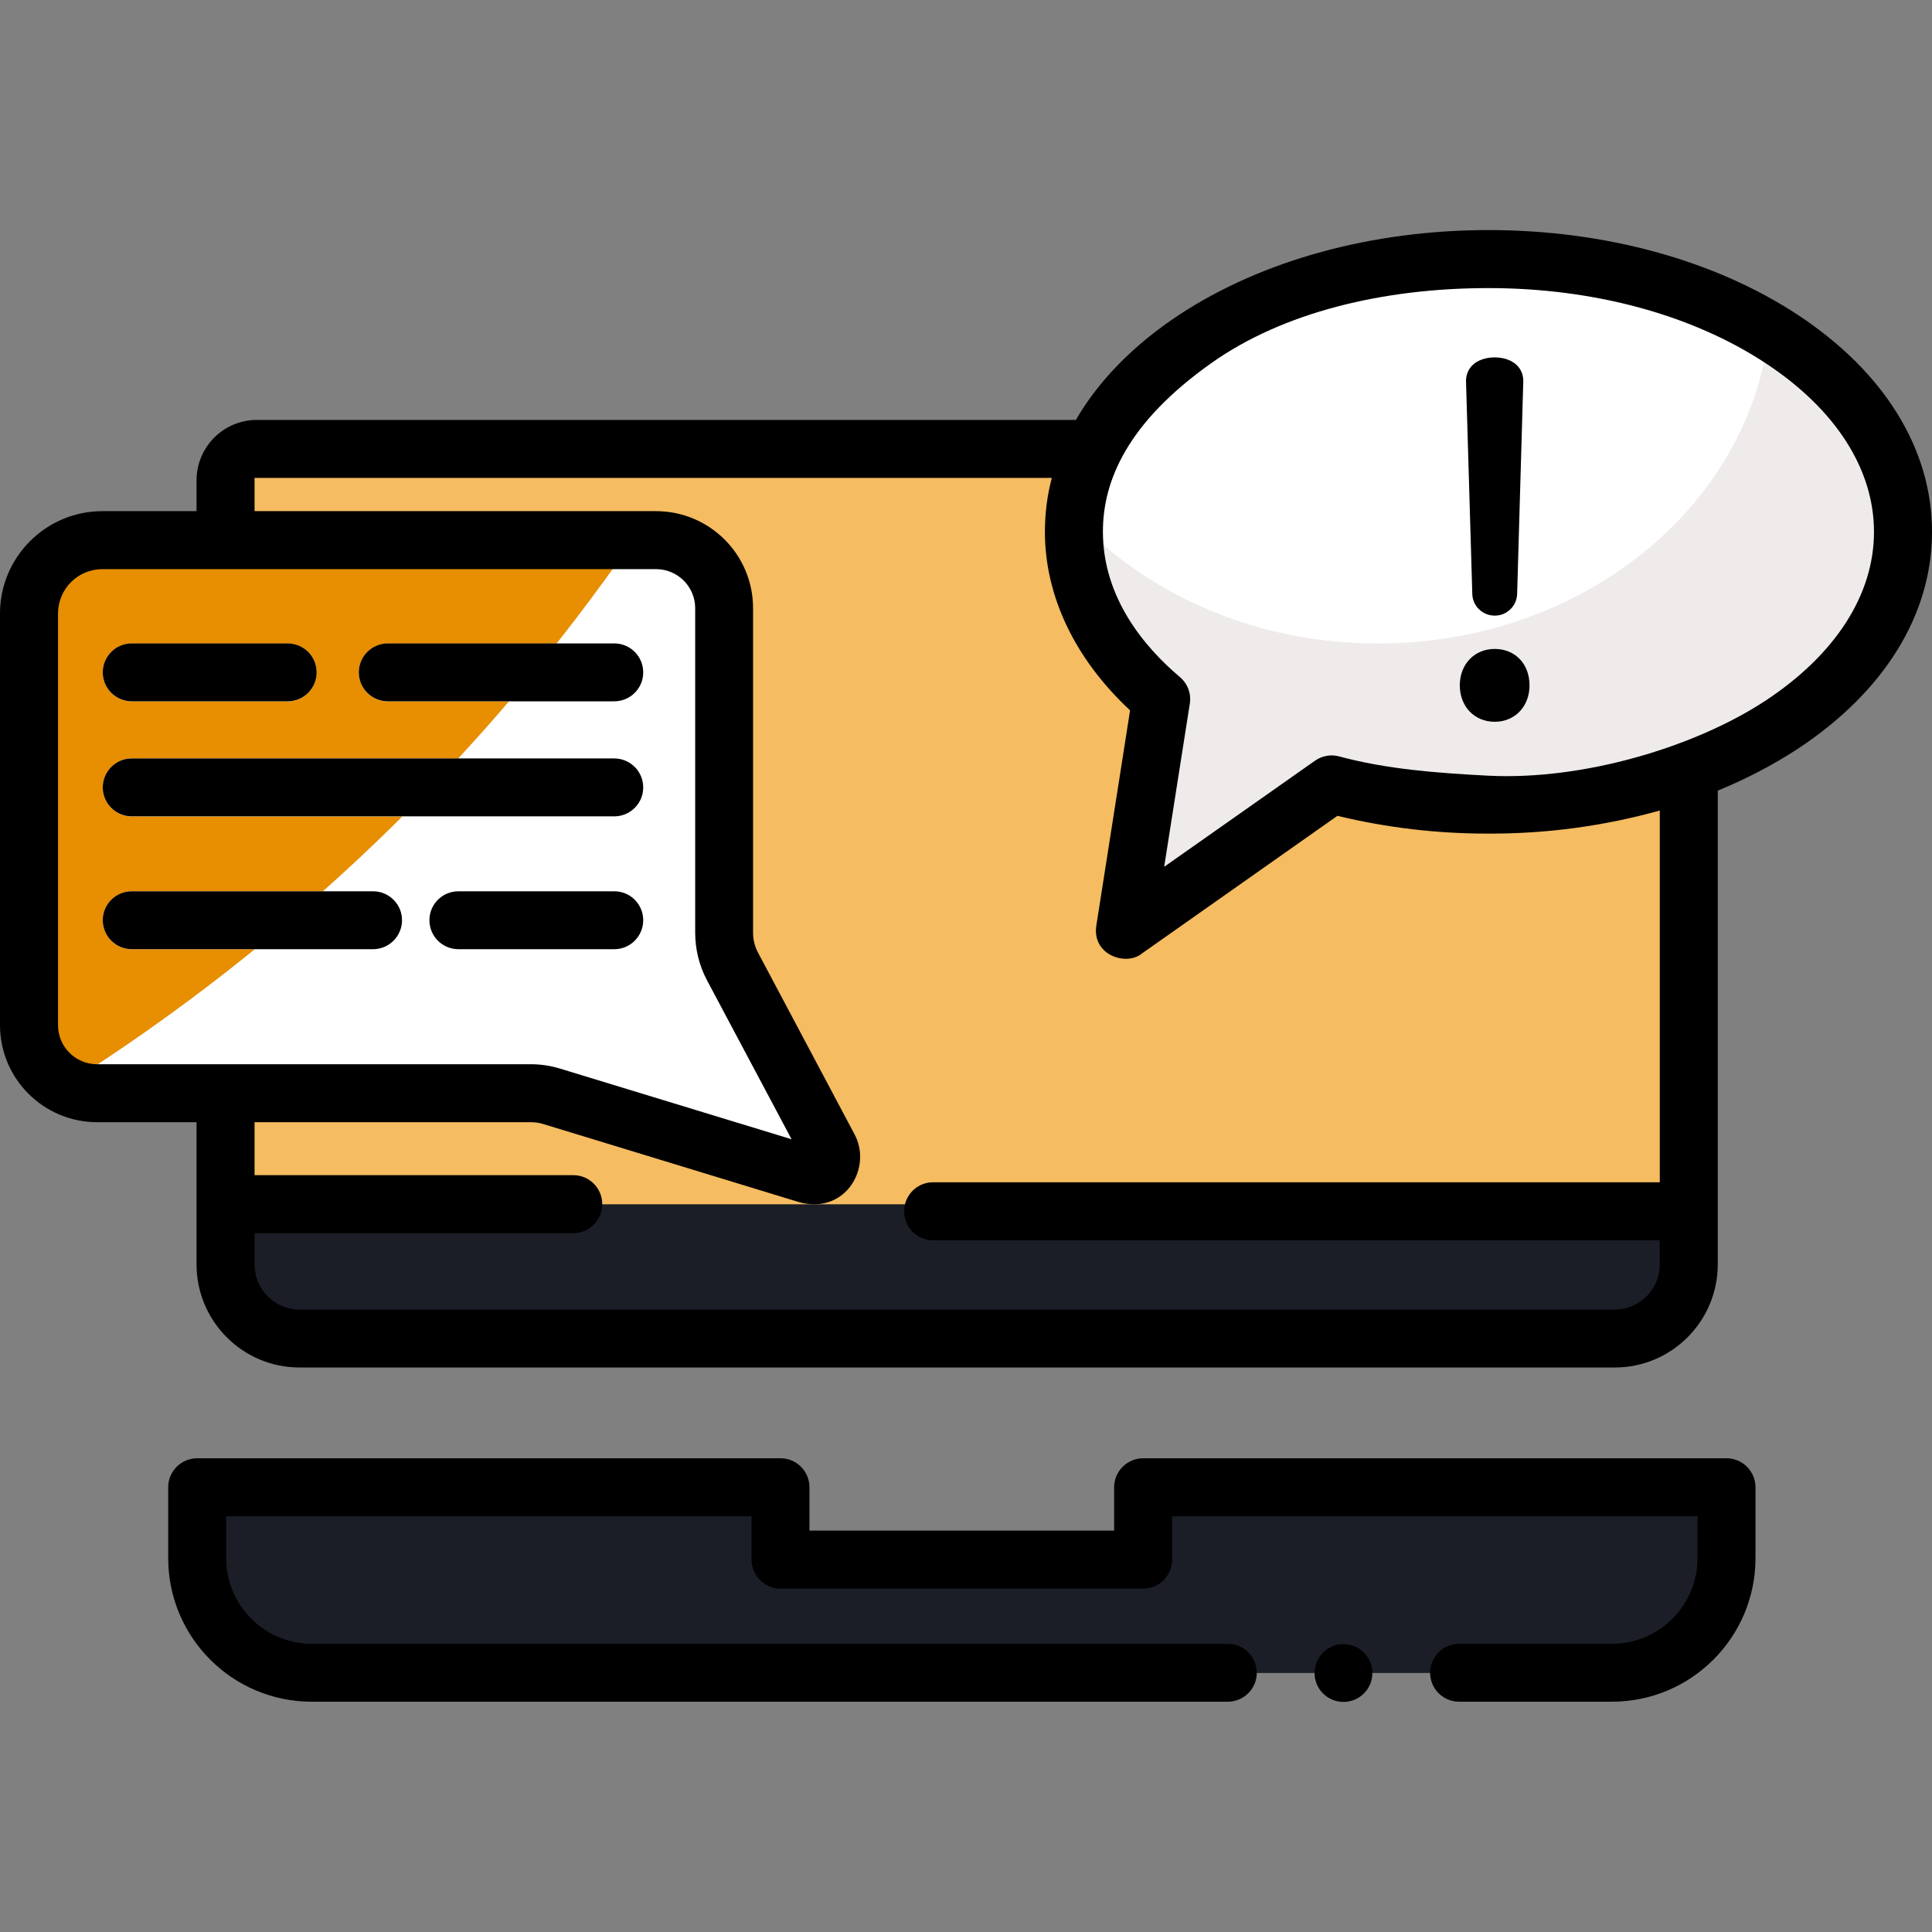 <?xml version="1.0" encoding="UTF-8"?> <svg xmlns="http://www.w3.org/2000/svg" xmlns:xlink="http://www.w3.org/1999/xlink" width="70px" height="70px" viewBox="0 0 70 70" version="1.1"><rect x="0" y="0" width="70" height="70" fill="#808080" stroke="none"/><g id="surface1"><path style=" stroke:none;fill-rule:nonzero;fill:rgb(10.588%,11.765%,15.294%);fill-opacity:1;" d="M 62.555 53.891 L 62.555 56.457 C 62.559 57.035 62.438 57.602 62.207 58.129 C 61.543 59.637 60.051 60.613 58.402 60.609 L 11.301 60.609 C 9.652 60.613 8.16 59.637 7.496 58.129 C 7.262 57.602 7.141 57.035 7.145 56.457 L 7.145 53.891 L 28.281 53.891 L 28.281 56.512 L 41.418 56.512 L 41.418 53.891 Z M 62.555 53.891 "></path><path style=" stroke:none;fill-rule:nonzero;fill:rgb(96.078%,73.725%,38.039%);fill-opacity:1;" d="M 61.188 17.77 L 61.188 45.82 C 61.188 47.301 59.984 48.5 58.504 48.5 L 10.852 48.5 C 9.371 48.5 8.172 47.301 8.172 45.82 L 8.172 17.398 C 8.172 16.773 8.68 16.27 9.305 16.27 L 59.684 16.27 C 60.516 16.27 61.188 16.941 61.188 17.77 Z M 61.188 17.77 "></path><path style=" stroke:none;fill-rule:nonzero;fill:rgb(96.078%,73.725%,38.039%);fill-opacity:1;" d="M 61.188 39.59 L 61.188 45.82 C 61.188 47.301 59.984 48.5 58.504 48.5 L 10.852 48.5 C 9.371 48.5 8.172 47.301 8.172 45.82 L 8.172 39.59 Z M 61.188 39.59 "></path><path style=" stroke:none;fill-rule:nonzero;fill:rgb(90.588%,55.686%,0.392%);fill-opacity:1;" d="M 29.258 42.555 L 19.992 39.727 C 19.746 39.648 19.488 39.613 19.23 39.609 L 3.516 39.609 C 3.113 39.613 2.715 39.512 2.359 39.324 C 1.555 38.895 1.051 38.059 1.051 37.145 L 1.051 22.234 C 1.051 20.766 2.242 19.57 3.711 19.57 L 23.77 19.57 C 25.133 19.57 26.234 20.676 26.234 22.039 L 26.234 33.793 C 26.234 34.223 26.34 34.645 26.543 35.02 L 30.039 41.602 C 30.168 41.84 30.137 42.133 29.965 42.34 C 29.793 42.547 29.516 42.633 29.258 42.555 Z M 29.258 42.555 "></path><path style=" stroke:none;fill-rule:nonzero;fill:rgb(100%,100%,100%);fill-opacity:1;" d="M 10.422 25.414 L 4.773 25.414 C 4.195 25.414 3.723 24.945 3.723 24.363 C 3.723 23.785 4.195 23.316 4.773 23.316 L 10.422 23.316 C 11.004 23.316 11.473 23.785 11.473 24.363 C 11.473 24.945 11.004 25.414 10.422 25.414 Z M 10.422 25.414 "></path><path style=" stroke:none;fill-rule:nonzero;fill:rgb(100%,100%,100%);fill-opacity:1;" d="M 29.258 42.555 L 19.992 39.727 C 19.746 39.648 19.488 39.613 19.23 39.609 L 3.516 39.609 C 3.113 39.613 2.715 39.512 2.359 39.324 C 10.484 34.199 17.48 27.48 22.934 19.57 L 23.77 19.57 C 25.133 19.57 26.234 20.676 26.234 22.039 L 26.234 33.793 C 26.234 34.223 26.34 34.645 26.543 35.02 L 30.039 41.602 C 30.168 41.84 30.137 42.133 29.965 42.34 C 29.793 42.547 29.516 42.633 29.258 42.555 Z M 29.258 42.555 "></path><path style=" stroke:none;fill-rule:nonzero;fill:rgb(100%,100%,100%);fill-opacity:1;" d="M 22.254 25.414 L 14.051 25.414 C 13.473 25.414 13 24.945 13 24.363 C 13 23.785 13.473 23.316 14.051 23.316 L 22.254 23.316 C 22.836 23.316 23.305 23.785 23.305 24.363 C 23.305 24.945 22.836 25.414 22.254 25.414 Z M 22.254 25.414 "></path><path style=" stroke:none;fill-rule:nonzero;fill:rgb(100%,100%,100%);fill-opacity:1;" d="M 22.254 29.582 L 4.773 29.582 C 4.195 29.582 3.723 29.113 3.723 28.531 C 3.723 27.953 4.195 27.48 4.773 27.48 L 22.254 27.48 C 22.836 27.48 23.305 27.953 23.305 28.531 C 23.305 29.113 22.836 29.582 22.254 29.582 Z M 22.254 29.582 "></path><path style=" stroke:none;fill-rule:nonzero;fill:rgb(100%,100%,100%);fill-opacity:1;" d="M 13.516 34.395 L 4.773 34.395 C 4.195 34.395 3.723 33.926 3.723 33.344 C 3.723 32.766 4.195 32.293 4.773 32.293 L 13.516 32.293 C 14.094 32.293 14.566 32.766 14.566 33.344 C 14.566 33.926 14.094 34.395 13.516 34.395 Z M 13.516 34.395 "></path><path style=" stroke:none;fill-rule:nonzero;fill:rgb(100%,100%,100%);fill-opacity:1;" d="M 22.254 34.395 L 16.609 34.395 C 16.027 34.395 15.559 33.926 15.559 33.344 C 15.559 32.766 16.027 32.293 16.609 32.293 L 22.258 32.293 C 22.836 32.293 23.305 32.766 23.305 33.344 C 23.305 33.926 22.836 34.395 22.258 34.395 Z M 22.254 34.395 "></path><path style=" stroke:none;fill-rule:nonzero;fill:rgb(10.588%,11.765%,15.294%);fill-opacity:1;" d="M 61.188 43.633 L 61.188 45.82 C 61.188 47.301 59.984 48.5 58.504 48.5 L 10.852 48.5 C 9.371 48.5 8.172 47.301 8.172 45.82 L 8.172 43.633 Z M 61.188 43.633 "></path><path style=" stroke:none;fill-rule:nonzero;fill:rgb(10.588%,11.765%,15.294%);fill-opacity:1;" d="M 62.207 58.129 C 61.543 59.637 60.051 60.613 58.402 60.609 L 11.301 60.609 C 9.652 60.613 8.16 59.637 7.496 58.129 Z M 62.207 58.129 "></path><path style=" stroke:none;fill-rule:nonzero;fill:rgb(93.725%,92.157%,92.157%);fill-opacity:1;" d="M 68.949 19.273 C 68.949 24.73 62.227 29.156 53.93 29.156 C 52.012 29.16 50.102 28.914 48.246 28.422 L 40.758 33.695 L 42.07 25.336 C 40.094 23.66 38.91 21.559 38.91 19.273 C 38.91 19.094 38.918 18.914 38.93 18.738 C 39.352 13.527 45.902 9.391 53.93 9.391 C 57.852 9.391 61.418 10.379 64.094 11.996 C 67.078 13.801 68.949 16.395 68.949 19.273 Z M 68.949 19.273 "></path><path style=" stroke:none;fill-rule:nonzero;fill:rgb(100%,100%,100%);fill-opacity:1;" d="M 64.094 11.996 C 63.398 18.348 57.32 23.316 49.926 23.316 C 45.5 23.316 41.543 21.535 38.93 18.738 C 39.352 13.527 45.902 9.391 53.93 9.391 C 57.852 9.391 61.418 10.379 64.094 11.996 Z M 64.094 11.996 "></path><path style=" stroke:none;fill-rule:nonzero;fill:rgb(100%,100%,100%);fill-opacity:1;" d="M 54.156 22.309 C 54.594 22.309 54.957 21.957 54.969 21.52 L 55.191 13.824 C 55.199 13.605 55.117 13.395 54.961 13.234 C 54.625 12.891 53.691 12.883 53.348 13.234 C 53.195 13.395 53.109 13.605 53.117 13.824 L 53.344 21.52 C 53.355 21.957 53.715 22.309 54.156 22.309 Z M 54.156 22.309 "></path><path style=" stroke:none;fill-rule:nonzero;fill:rgb(100%,100%,100%);fill-opacity:1;" d="M 54.156 23.516 C 53.422 23.516 52.891 24.07 52.891 24.836 C 52.891 25.598 53.422 26.152 54.156 26.152 C 54.887 26.152 55.418 25.598 55.418 24.836 C 55.418 24.059 54.898 23.516 54.156 23.516 Z M 54.156 23.516 "></path><path style=" stroke:none;fill-rule:nonzero;fill:rgb(0%,0%,0%);fill-opacity:1;" d="M 62.555 52.836 L 41.418 52.836 C 40.84 52.836 40.367 53.309 40.367 53.887 L 40.367 55.457 L 29.328 55.457 L 29.328 53.887 C 29.328 53.309 28.859 52.836 28.281 52.836 L 7.145 52.836 C 6.562 52.836 6.094 53.309 6.094 53.887 L 6.094 56.453 C 6.094 59.328 8.422 61.656 11.297 61.656 L 44.484 61.656 C 45.062 61.656 45.535 61.188 45.535 60.609 C 45.535 60.027 45.062 59.559 44.484 59.559 L 11.301 59.559 C 9.586 59.559 8.195 58.168 8.195 56.453 L 8.195 54.938 L 27.23 54.938 L 27.23 56.508 C 27.23 57.086 27.699 57.559 28.281 57.559 L 41.418 57.559 C 42 57.559 42.469 57.086 42.469 56.508 L 42.469 54.938 L 61.504 54.938 L 61.504 56.453 C 61.504 58.168 60.113 59.559 58.402 59.559 L 52.867 59.559 C 52.289 59.559 51.816 60.027 51.816 60.609 C 51.816 61.188 52.289 61.656 52.867 61.656 L 58.402 61.656 C 61.273 61.656 63.605 59.328 63.605 56.453 L 63.605 53.887 C 63.602 53.305 63.133 52.836 62.555 52.836 Z M 62.555 52.836 "></path><path style=" stroke:none;fill-rule:nonzero;fill:rgb(0%,0%,0%);fill-opacity:1;" d="M 65.129 11.402 C 62.121 9.426 58.145 8.336 53.93 8.336 C 49.715 8.336 45.738 9.426 42.73 11.402 C 41.07 12.496 39.805 13.793 38.98 15.215 L 9.305 15.215 C 8.102 15.215 7.125 16.191 7.121 17.398 L 7.121 18.52 L 3.711 18.52 C 1.664 18.52 0 20.184 0 22.23 L 0 37.141 C 0 39.082 1.574 40.656 3.516 40.66 L 7.121 40.66 L 7.121 45.816 C 7.125 47.875 8.793 49.547 10.852 49.547 L 58.504 49.547 C 60.566 49.547 62.234 47.875 62.238 45.816 L 62.238 28.645 C 63.246 28.234 64.215 27.73 65.129 27.137 C 68.27 25.066 70 22.273 70 19.27 C 70 16.266 68.27 13.469 65.129 11.402 Z M 3.516 38.559 C 2.734 38.559 2.102 37.926 2.102 37.141 L 2.102 22.23 C 2.102 21.34 2.82 20.621 3.711 20.621 L 23.77 20.621 C 24.551 20.621 25.188 21.254 25.188 22.035 L 25.188 33.793 C 25.188 34.391 25.332 34.98 25.613 35.512 L 28.68 41.277 L 20.297 38.719 C 19.953 38.613 19.59 38.559 19.23 38.559 Z M 60.137 42.836 L 33.805 42.836 C 33.227 42.836 32.758 43.309 32.758 43.887 C 32.758 44.469 33.227 44.938 33.805 44.938 L 60.137 44.938 L 60.137 45.816 C 60.137 46.719 59.406 47.445 58.504 47.449 L 10.852 47.449 C 9.953 47.445 9.223 46.719 9.223 45.816 L 9.223 44.68 L 20.77 44.68 C 21.352 44.68 21.82 44.207 21.82 43.629 C 21.82 43.047 21.352 42.578 20.77 42.578 L 9.223 42.578 L 9.223 40.66 L 19.23 40.66 C 19.383 40.66 19.539 40.68 19.688 40.727 L 28.949 43.555 C 29.129 43.605 29.316 43.633 29.504 43.633 C 30.832 43.633 31.535 42.176 30.965 41.105 L 27.469 34.523 C 27.348 34.301 27.285 34.047 27.285 33.793 L 27.285 22.035 C 27.285 20.094 25.711 18.52 23.77 18.52 L 9.223 18.52 L 9.223 17.316 L 38.109 17.316 C 37.941 17.953 37.859 18.609 37.859 19.27 C 37.859 21.602 38.949 23.879 40.945 25.738 L 39.723 33.531 C 39.555 34.598 40.793 35.012 41.363 34.555 L 48.457 29.559 C 50.25 29.992 52.086 30.207 53.93 30.203 C 56.027 30.211 58.117 29.93 60.137 29.367 Z M 63.973 25.383 C 61.422 27.062 57.379 28.277 53.93 28.105 C 52.062 28.008 50.242 27.871 48.52 27.406 C 48.219 27.324 47.898 27.383 47.645 27.562 L 42.18 31.406 L 43.109 25.496 C 43.168 25.133 43.031 24.77 42.75 24.531 C 41.477 23.457 39.961 21.668 39.961 19.27 C 39.957 17.434 40.836 15.32 43.883 13.16 C 46.488 11.312 50.121 10.438 53.93 10.438 C 57.738 10.438 61.305 11.402 63.973 13.16 C 66.504 14.824 67.898 16.996 67.898 19.27 C 67.898 21.547 66.504 23.711 63.973 25.383 Z M 63.973 25.383 "></path><path style=" stroke:none;fill-rule:nonzero;fill:rgb(0%,0%,0%);fill-opacity:1;" d="M 4.773 25.41 L 10.422 25.41 C 11.004 25.41 11.473 24.941 11.473 24.363 C 11.473 23.781 11.004 23.312 10.422 23.312 L 4.773 23.312 C 4.195 23.312 3.723 23.781 3.723 24.363 C 3.723 24.941 4.195 25.41 4.773 25.41 Z M 4.773 25.41 "></path><path style=" stroke:none;fill-rule:nonzero;fill:rgb(0%,0%,0%);fill-opacity:1;" d="M 14.051 25.41 L 22.254 25.41 C 22.836 25.41 23.305 24.941 23.305 24.363 C 23.305 23.781 22.836 23.312 22.254 23.312 L 14.051 23.312 C 13.473 23.312 13 23.781 13 24.363 C 13 24.941 13.473 25.41 14.051 25.41 Z M 14.051 25.41 "></path><path style=" stroke:none;fill-rule:nonzero;fill:rgb(0%,0%,0%);fill-opacity:1;" d="M 4.773 29.578 L 22.254 29.578 C 22.836 29.578 23.305 29.109 23.305 28.531 C 23.305 27.949 22.836 27.48 22.254 27.48 L 4.773 27.48 C 4.195 27.48 3.723 27.949 3.723 28.531 C 3.723 29.109 4.195 29.578 4.773 29.578 Z M 4.773 29.578 "></path><path style=" stroke:none;fill-rule:nonzero;fill:rgb(0%,0%,0%);fill-opacity:1;" d="M 14.566 33.34 C 14.566 32.762 14.094 32.293 13.516 32.293 L 4.773 32.293 C 4.195 32.293 3.723 32.762 3.723 33.34 C 3.723 33.922 4.195 34.391 4.773 34.391 L 13.516 34.391 C 14.094 34.391 14.566 33.922 14.566 33.34 Z M 14.566 33.34 "></path><path style=" stroke:none;fill-rule:nonzero;fill:rgb(0%,0%,0%);fill-opacity:1;" d="M 22.254 32.293 L 16.609 32.293 C 16.027 32.293 15.559 32.762 15.559 33.34 C 15.559 33.922 16.027 34.391 16.609 34.391 L 22.258 34.391 C 22.836 34.391 23.305 33.922 23.305 33.34 C 23.305 32.762 22.836 32.293 22.258 32.293 Z M 22.254 32.293 "></path><path style=" stroke:none;fill-rule:nonzero;fill:rgb(0%,0%,0%);fill-opacity:1;" d="M 54.156 22.305 C 54.594 22.309 54.957 21.957 54.969 21.516 L 55.191 13.824 C 55.199 13.602 55.117 13.391 54.961 13.234 C 54.578 12.852 53.727 12.855 53.348 13.234 C 53.191 13.391 53.109 13.602 53.117 13.824 L 53.344 21.516 C 53.352 21.957 53.715 22.305 54.156 22.305 Z M 54.156 22.305 "></path><path style=" stroke:none;fill-rule:nonzero;fill:rgb(0%,0%,0%);fill-opacity:1;" d="M 54.156 23.512 C 53.422 23.512 52.891 24.066 52.891 24.832 C 52.891 25.598 53.422 26.152 54.156 26.152 C 54.887 26.152 55.418 25.598 55.418 24.832 C 55.418 24.055 54.898 23.512 54.156 23.512 Z M 54.156 23.512 "></path><path style=" stroke:none;fill-rule:nonzero;fill:rgb(0%,0%,0%);fill-opacity:1;" d="M 49.723 60.617 C 49.723 60.039 49.254 59.57 48.676 59.57 C 48.098 59.57 47.629 60.039 47.629 60.617 C 47.629 61.195 48.098 61.664 48.676 61.664 C 49.254 61.664 49.723 61.195 49.723 60.617 Z M 49.723 60.617 "></path></g></svg> 